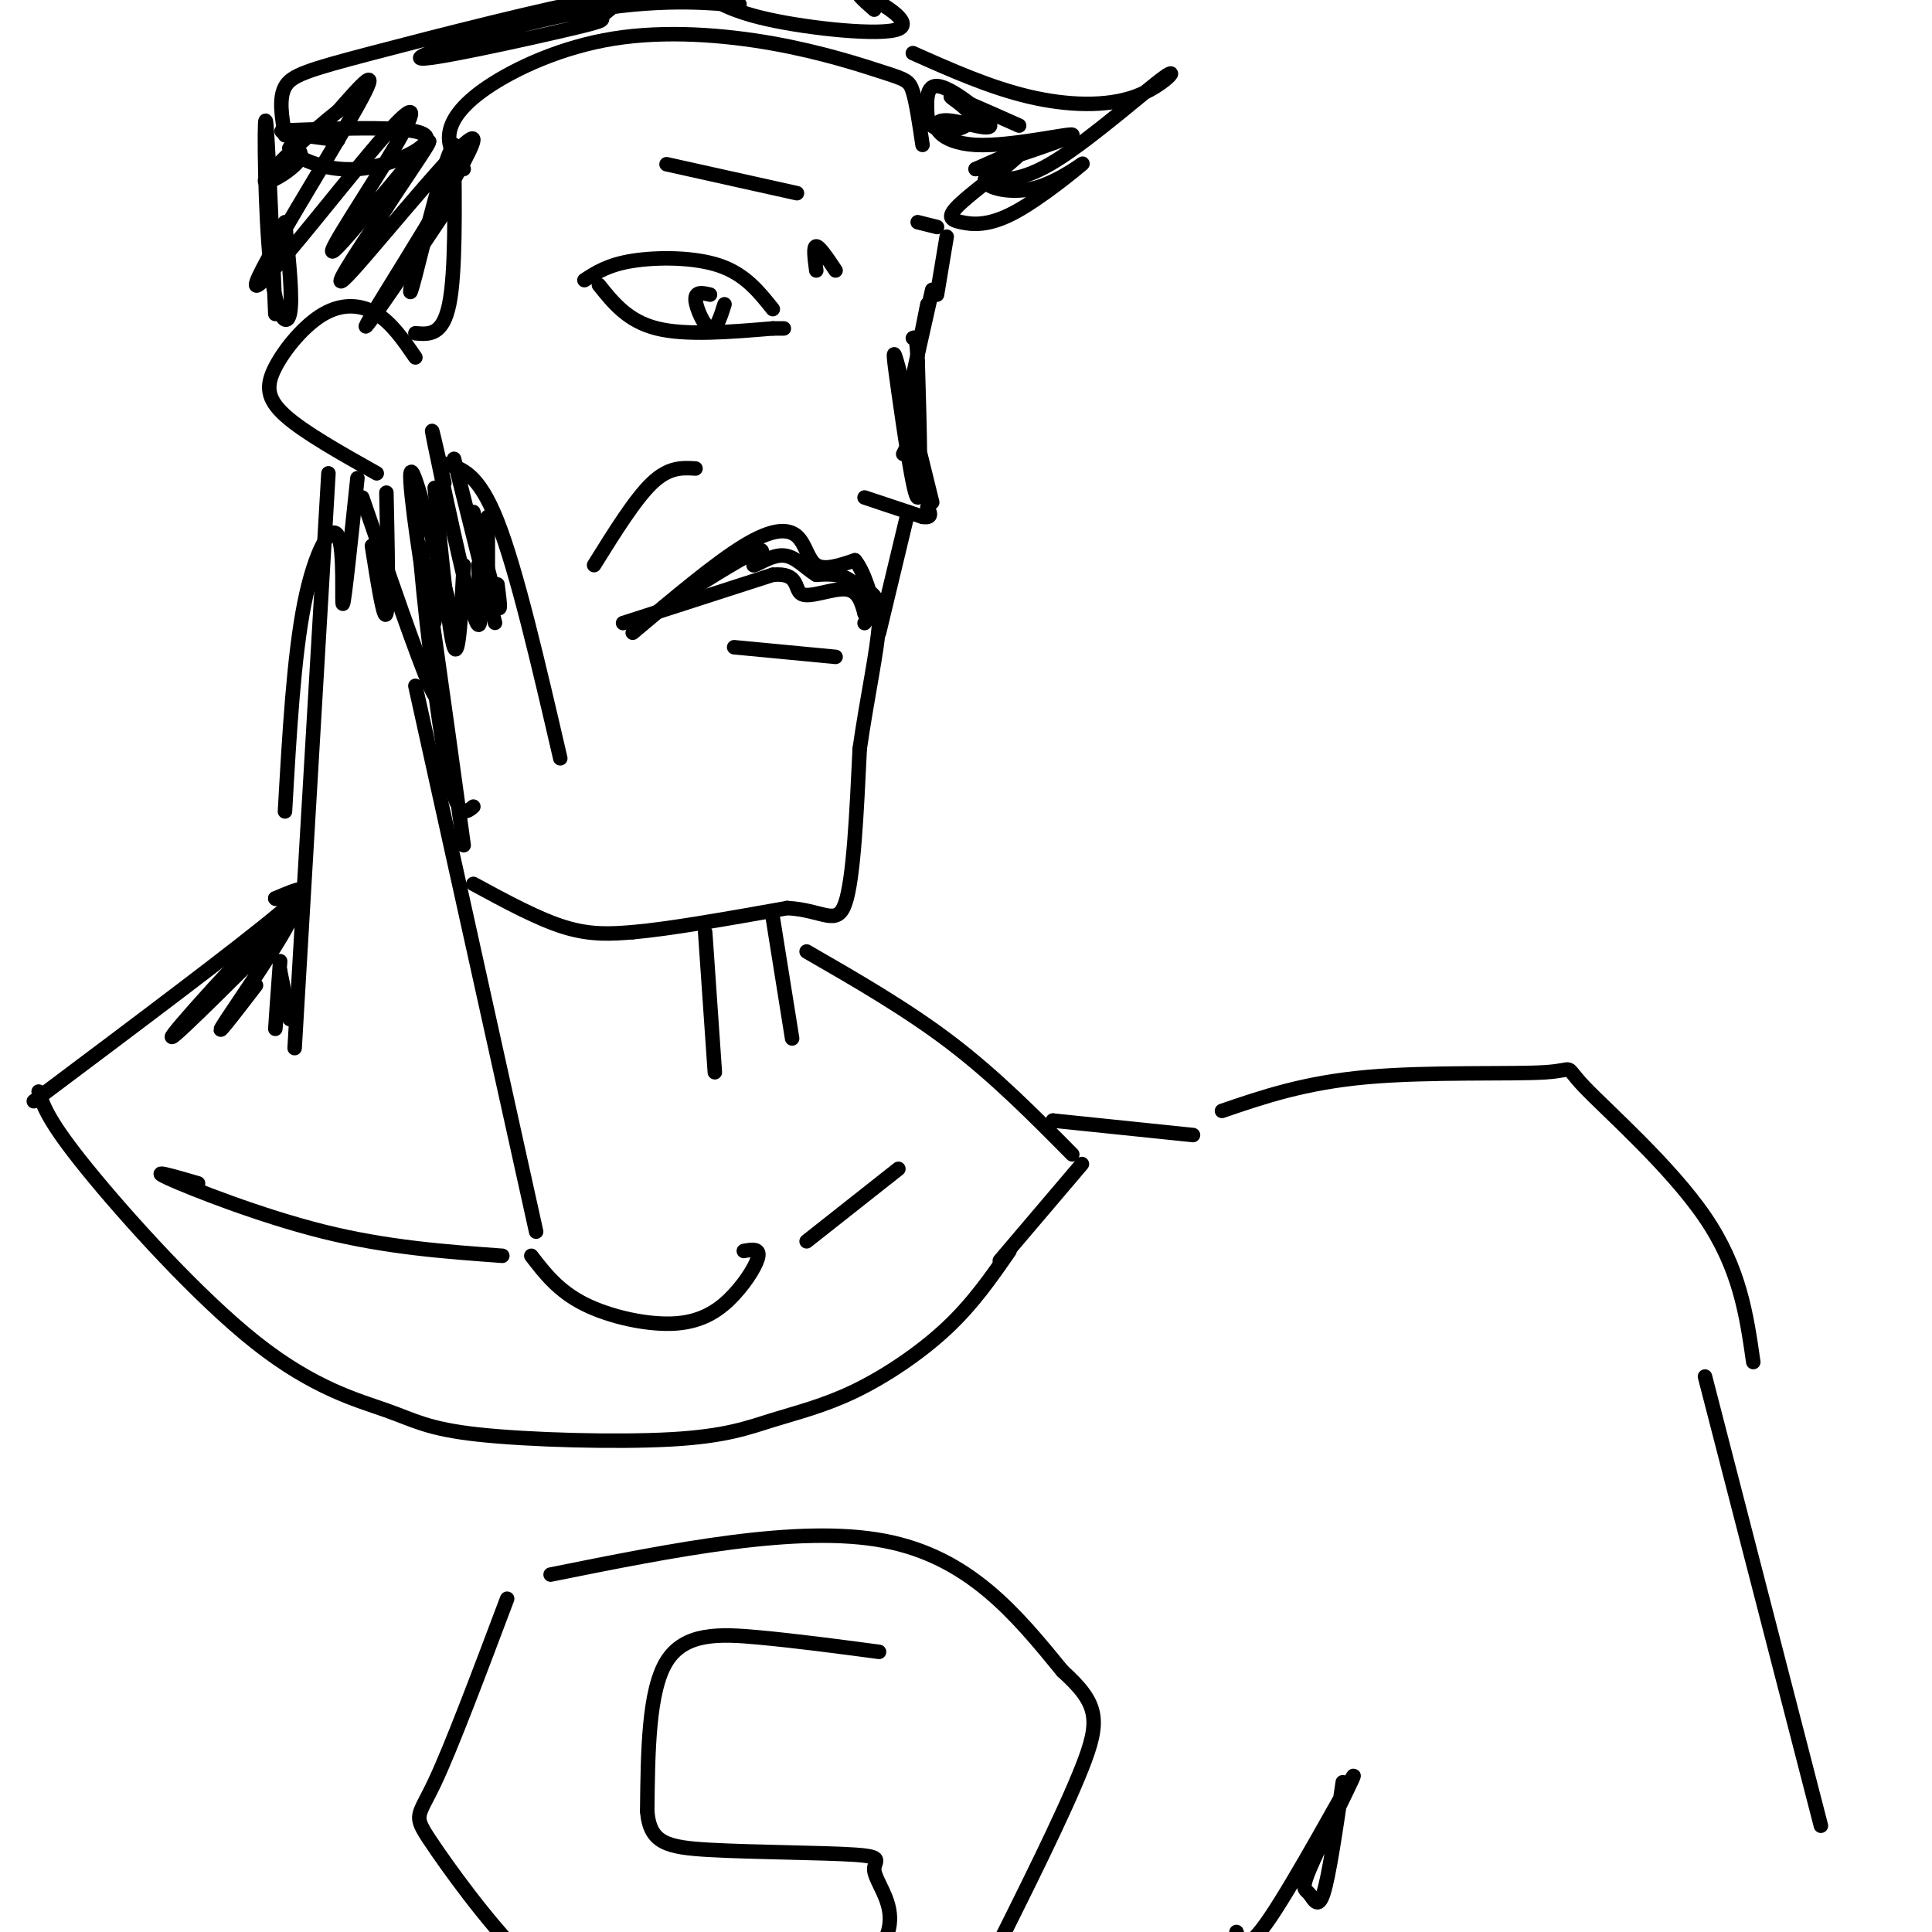 <svg viewBox='0 0 400 400' version='1.1' xmlns='http://www.w3.org/2000/svg' xmlns:xlink='http://www.w3.org/1999/xlink'><g fill='none' stroke='#000000' stroke-width='3' stroke-linecap='round' stroke-linejoin='round'><path d='M98,183c6.750,3.667 13.500,7.333 19,9c5.500,1.667 9.750,1.333 14,1'/><path d='M131,193c7.667,-0.667 19.833,-2.833 32,-5'/><path d='M163,188c7.511,0.422 10.289,3.978 12,-1c1.711,-4.978 2.356,-18.489 3,-32'/><path d='M178,155c1.489,-10.444 3.711,-20.556 4,-26c0.289,-5.444 -1.356,-6.222 -3,-7'/><path d='M129,129c0.000,0.000 31.000,-10.000 31,-10'/><path d='M160,119c5.667,-0.524 4.333,3.167 6,4c1.667,0.833 6.333,-1.190 9,-1c2.667,0.190 3.333,2.595 4,5'/><path d='M179,127c0.667,1.167 0.333,1.583 0,2'/><path d='M152,134c0.000,0.000 21.000,2.000 21,2'/><path d='M131,131c8.548,-7.196 17.095,-14.393 23,-18c5.905,-3.607 9.167,-3.625 11,-2c1.833,1.625 2.238,4.893 4,6c1.762,1.107 4.881,0.054 8,-1'/><path d='M177,116c2.286,2.667 4.000,9.833 4,11c0.000,1.167 -1.714,-3.667 -4,-6c-2.286,-2.333 -5.143,-2.167 -8,-2'/><path d='M169,119c-2.389,-1.416 -4.362,-3.957 -7,-4c-2.638,-0.043 -5.941,2.411 -6,2c-0.059,-0.411 3.126,-3.689 1,-3c-2.126,0.689 -9.563,5.344 -17,10'/><path d='M179,103c0.000,0.000 12.000,4.000 12,4'/><path d='M191,107c2.167,0.333 1.583,-0.833 1,-2'/><path d='M193,104c-2.839,-11.577 -5.679,-23.155 -7,-28c-1.321,-4.845 -1.125,-2.958 0,5c1.125,7.958 3.179,21.988 4,22c0.821,0.012 0.411,-13.994 0,-28'/><path d='M190,75c-0.167,-5.500 -0.583,-5.250 -1,-5'/><path d='M121,58c2.467,-1.600 4.933,-3.200 10,-4c5.067,-0.800 12.733,-0.800 18,1c5.267,1.800 8.133,5.400 11,9'/><path d='M124,59c3.000,3.750 6.000,7.500 12,9c6.000,1.500 15.000,0.750 24,0'/><path d='M160,68c4.000,0.000 2.000,0.000 0,0'/><path d='M147,61c-1.533,-0.356 -3.067,-0.711 -3,1c0.067,1.711 1.733,5.489 3,6c1.267,0.511 2.133,-2.244 3,-5'/><path d='M188,92c0.000,0.000 -1.000,2.000 -1,2'/><path d='M190,73c0.000,0.000 2.000,-10.000 2,-10'/><path d='M190,75c-0.750,2.750 -1.500,5.500 -1,3c0.500,-2.500 2.250,-10.250 4,-18'/><path d='M86,74c-2.424,-3.531 -4.848,-7.062 -8,-9c-3.152,-1.938 -7.030,-2.282 -11,0c-3.970,2.282 -8.030,7.191 -10,11c-1.970,3.809 -1.848,6.517 2,10c3.848,3.483 11.424,7.742 19,12'/><path d='M96,175c-4.222,-30.711 -8.444,-61.422 -9,-62c-0.556,-0.578 2.556,28.978 5,43c2.444,14.022 4.222,12.511 6,11'/><path d='M169,56c-0.333,-2.500 -0.667,-5.000 0,-5c0.667,0.000 2.333,2.500 4,5'/><path d='M138,34c0.000,0.000 27.000,6.000 27,6'/><path d='M190,46c0.000,0.000 4.000,1.000 4,1'/><path d='M196,49c0.000,0.000 -2.000,12.000 -2,12'/><path d='M86,69c2.833,0.250 5.667,0.500 7,-6c1.333,-6.500 1.167,-19.750 1,-33'/><path d='M94,30c-1.622,1.000 -6.178,20.000 -8,27c-1.822,7.000 -0.911,2.000 0,-3'/><path d='M57,65c-0.833,-19.887 -1.667,-39.774 -2,-40c-0.333,-0.226 -0.167,19.208 1,30c1.167,10.792 3.333,12.940 4,10c0.667,-2.940 -0.167,-10.970 -1,-19'/><path d='M82,58c6.915,-9.909 13.831,-19.818 10,-14c-3.831,5.818 -18.408,27.364 -16,23c2.408,-4.364 21.802,-34.636 22,-38c0.198,-3.364 -18.801,20.182 -25,27c-6.199,6.818 0.400,-3.091 7,-13'/><path d='M80,43c4.241,-6.603 11.343,-16.611 8,-13c-3.343,3.611 -17.133,20.843 -19,22c-1.867,1.157 8.188,-13.759 13,-22c4.812,-8.241 4.383,-9.807 -4,0c-8.383,9.807 -24.718,30.986 -25,29c-0.282,-1.986 15.491,-27.139 21,-37c5.509,-9.861 0.755,-4.431 -4,1'/><path d='M70,23c-4.512,3.511 -13.791,11.787 -15,14c-1.209,2.213 5.654,-1.639 7,-4c1.346,-2.361 -2.825,-3.231 -2,-2c0.825,1.231 6.645,4.562 14,4c7.355,-0.562 16.244,-5.018 14,-7c-2.244,-1.982 -15.622,-1.491 -29,-1'/><path d='M59,27c-3.000,0.167 4.000,1.083 11,2'/><path d='M96,35c-1.606,-2.126 -3.213,-4.251 -3,-7c0.213,-2.749 2.245,-6.121 8,-10c5.755,-3.879 15.233,-8.266 26,-10c10.767,-1.734 22.824,-0.815 33,1c10.176,1.815 18.470,4.527 23,6c4.530,1.473 5.294,1.707 6,4c0.706,2.293 1.353,6.647 2,11'/><path d='M59,28c-0.652,-3.790 -1.303,-7.581 0,-10c1.303,-2.419 4.561,-3.467 18,-7c13.439,-3.533 37.057,-9.552 46,-11c8.943,-1.448 3.209,1.673 2,3c-1.209,1.327 2.107,0.858 -7,3c-9.107,2.142 -30.637,6.894 -31,6c-0.363,-0.894 20.441,-7.433 36,-10c15.559,-2.567 25.874,-1.162 29,-1c3.126,0.162 -0.937,-0.919 -5,-2'/><path d='M147,-1c0.190,0.581 3.164,3.032 12,5c8.836,1.968 23.533,3.453 27,2c3.467,-1.453 -4.295,-5.844 -7,-7c-2.705,-1.156 -0.352,0.922 2,3'/><path d='M189,11c7.986,3.553 15.971,7.107 24,9c8.029,1.893 16.100,2.126 22,0c5.900,-2.126 9.627,-6.611 6,-4c-3.627,2.611 -14.608,12.317 -22,17c-7.392,4.683 -11.196,4.341 -15,4'/><path d='M204,37c-0.846,1.528 4.538,3.347 10,2c5.462,-1.347 11.003,-5.861 10,-5c-1.003,0.861 -8.551,7.095 -14,10c-5.449,2.905 -8.801,2.480 -11,2c-2.199,-0.480 -3.246,-1.014 0,-4c3.246,-2.986 10.785,-8.425 12,-10c1.215,-1.575 -3.892,0.712 -9,3'/><path d='M202,35c4.183,-1.339 19.142,-6.186 20,-7c0.858,-0.814 -12.383,2.406 -20,2c-7.617,-0.406 -9.609,-4.439 -7,-5c2.609,-0.561 9.818,2.349 10,1c0.182,-1.349 -6.662,-6.957 -10,-8c-3.338,-1.043 -3.169,2.478 -3,6'/><path d='M192,24c0.030,1.707 1.606,2.973 4,3c2.394,0.027 5.606,-1.185 5,-3c-0.606,-1.815 -5.030,-4.233 -4,-4c1.030,0.233 7.515,3.116 14,6'/><path d='M68,98c0.000,0.000 -7.000,119.000 -7,119'/><path d='M160,190c0.000,0.000 4.000,25.000 4,25'/><path d='M57,186c0.000,0.000 0.100,0.100 0.1,0.1'/><path d='M57,186c4.667,-2.000 9.333,-4.000 1,3c-8.333,7.000 -29.667,23.000 -51,39'/><path d='M86,142c0.000,0.000 25.000,113.000 25,113'/><path d='M146,193c0.000,0.000 2.000,29.000 2,29'/><path d='M110,260c2.817,3.654 5.633,7.308 11,10c5.367,2.692 13.284,4.423 19,4c5.716,-0.423 9.231,-2.998 12,-6c2.769,-3.002 4.791,-6.429 5,-8c0.209,-1.571 -1.396,-1.285 -3,-1'/><path d='M41,245c-5.267,-1.533 -10.533,-3.067 -6,-1c4.533,2.067 18.867,7.733 32,11c13.133,3.267 25.067,4.133 37,5'/><path d='M167,257c0.000,0.000 19.000,-15.000 19,-15'/><path d='M167,197c10.417,6.000 20.833,12.000 30,19c9.167,7.000 17.083,15.000 25,23'/><path d='M8,226c1.004,3.074 2.009,6.147 10,16c7.991,9.853 22.969,26.485 35,36c12.031,9.515 21.117,11.914 27,14c5.883,2.086 8.565,3.861 19,5c10.435,1.139 28.625,1.642 40,1c11.375,-0.642 15.936,-2.430 21,-4c5.064,-1.570 10.633,-2.923 17,-6c6.367,-3.077 13.534,-7.879 19,-13c5.466,-5.121 9.233,-10.560 13,-16'/><path d='M224,241c0.000,0.000 -17.000,20.000 -17,20'/><path d='M218,232c0.000,0.000 0.100,0.100 0.1,0.1'/><path d='M218,232c0.000,0.000 29.000,3.000 29,3'/><path d='M253,230c8.549,-2.922 17.097,-5.844 30,-7c12.903,-1.156 30.159,-0.547 37,-1c6.841,-0.453 3.265,-1.968 8,3c4.735,4.968 17.781,16.419 25,27c7.219,10.581 8.609,20.290 10,30'/><path d='M353,285c0.000,0.000 24.000,93.000 24,93'/><path d='M114,326c25.667,-5.167 51.333,-10.333 69,-7c17.667,3.333 27.333,15.167 37,27'/><path d='M220,346c7.533,6.778 7.867,10.222 4,20c-3.867,9.778 -11.933,25.889 -20,42'/><path d='M105,331c-5.775,15.341 -11.550,30.683 -15,38c-3.450,7.317 -4.574,6.611 -1,12c3.574,5.389 11.847,16.874 19,24c7.153,7.126 13.187,9.893 17,11c3.813,1.107 5.407,0.553 7,0'/><path d='M182,342c-8.533,-1.133 -17.067,-2.267 -25,-3c-7.933,-0.733 -15.267,-1.067 -19,5c-3.733,6.067 -3.867,18.533 -4,31'/><path d='M134,375c0.557,6.571 3.948,7.500 13,8c9.052,0.500 23.764,0.572 30,1c6.236,0.428 3.997,1.211 4,3c0.003,1.789 2.248,4.583 3,8c0.752,3.417 0.010,7.459 -5,12c-5.010,4.541 -14.289,9.583 -19,11c-4.711,1.417 -4.856,-0.792 -5,-3'/><path d='M256,400c0.803,2.485 1.607,4.970 7,-3c5.393,-7.970 15.376,-26.395 17,-29c1.624,-2.605 -5.111,10.611 -8,17c-2.889,6.389 -1.932,5.951 -1,7c0.932,1.049 1.838,3.585 3,0c1.162,-3.585 2.581,-13.293 4,-23'/><path d='M92,96c3.500,0.917 7.000,1.833 11,12c4.000,10.167 8.500,29.583 13,49'/><path d='M93,125c-3.800,-14.844 -7.600,-29.689 -8,-27c-0.400,2.689 2.600,22.911 4,29c1.400,6.089 1.200,-1.956 1,-10'/><path d='M90,101c1.500,15.167 3.000,30.333 4,33c1.000,2.667 1.500,-7.167 2,-17'/><path d='M92,100c-1.711,-7.489 -3.422,-14.978 -2,-8c1.422,6.978 5.978,28.422 8,35c2.022,6.578 1.511,-1.711 1,-10'/><path d='M94,95c3.417,13.667 6.833,27.333 8,32c1.167,4.667 0.083,0.333 -1,-4'/><path d='M98,106c2.083,8.250 4.167,16.500 5,19c0.833,2.500 0.417,-0.750 0,-4'/><path d='M101,107c0.000,6.333 0.000,12.667 0,14c0.000,1.333 0.000,-2.333 0,-6'/><path d='M75,103c5.750,16.667 11.500,33.333 14,39c2.500,5.667 1.750,0.333 1,-5'/><path d='M80,102c0.250,11.583 0.500,23.167 0,25c-0.500,1.833 -1.750,-6.083 -3,-14'/><path d='M74,99c-1.339,12.732 -2.679,25.464 -3,26c-0.321,0.536 0.375,-11.125 -1,-14c-1.375,-2.875 -4.821,3.036 -7,14c-2.179,10.964 -3.089,26.982 -4,43'/><path d='M58,193c-12.435,12.399 -24.869,24.798 -22,21c2.869,-3.798 21.042,-23.792 24,-25c2.958,-1.208 -9.298,16.369 -13,22c-3.702,5.631 1.149,-0.685 6,-7'/><path d='M58,201c-0.500,6.167 -1.000,12.333 -1,12c0.000,-0.333 0.500,-7.167 1,-14'/><path d='M58,201c0.000,0.000 2.000,10.000 2,10'/><path d='M123,117c4.250,-6.833 8.500,-13.667 12,-17c3.500,-3.333 6.250,-3.167 9,-3'/><path d='M188,106c0.000,0.000 -6.000,25.000 -6,25'/></g>
</svg>